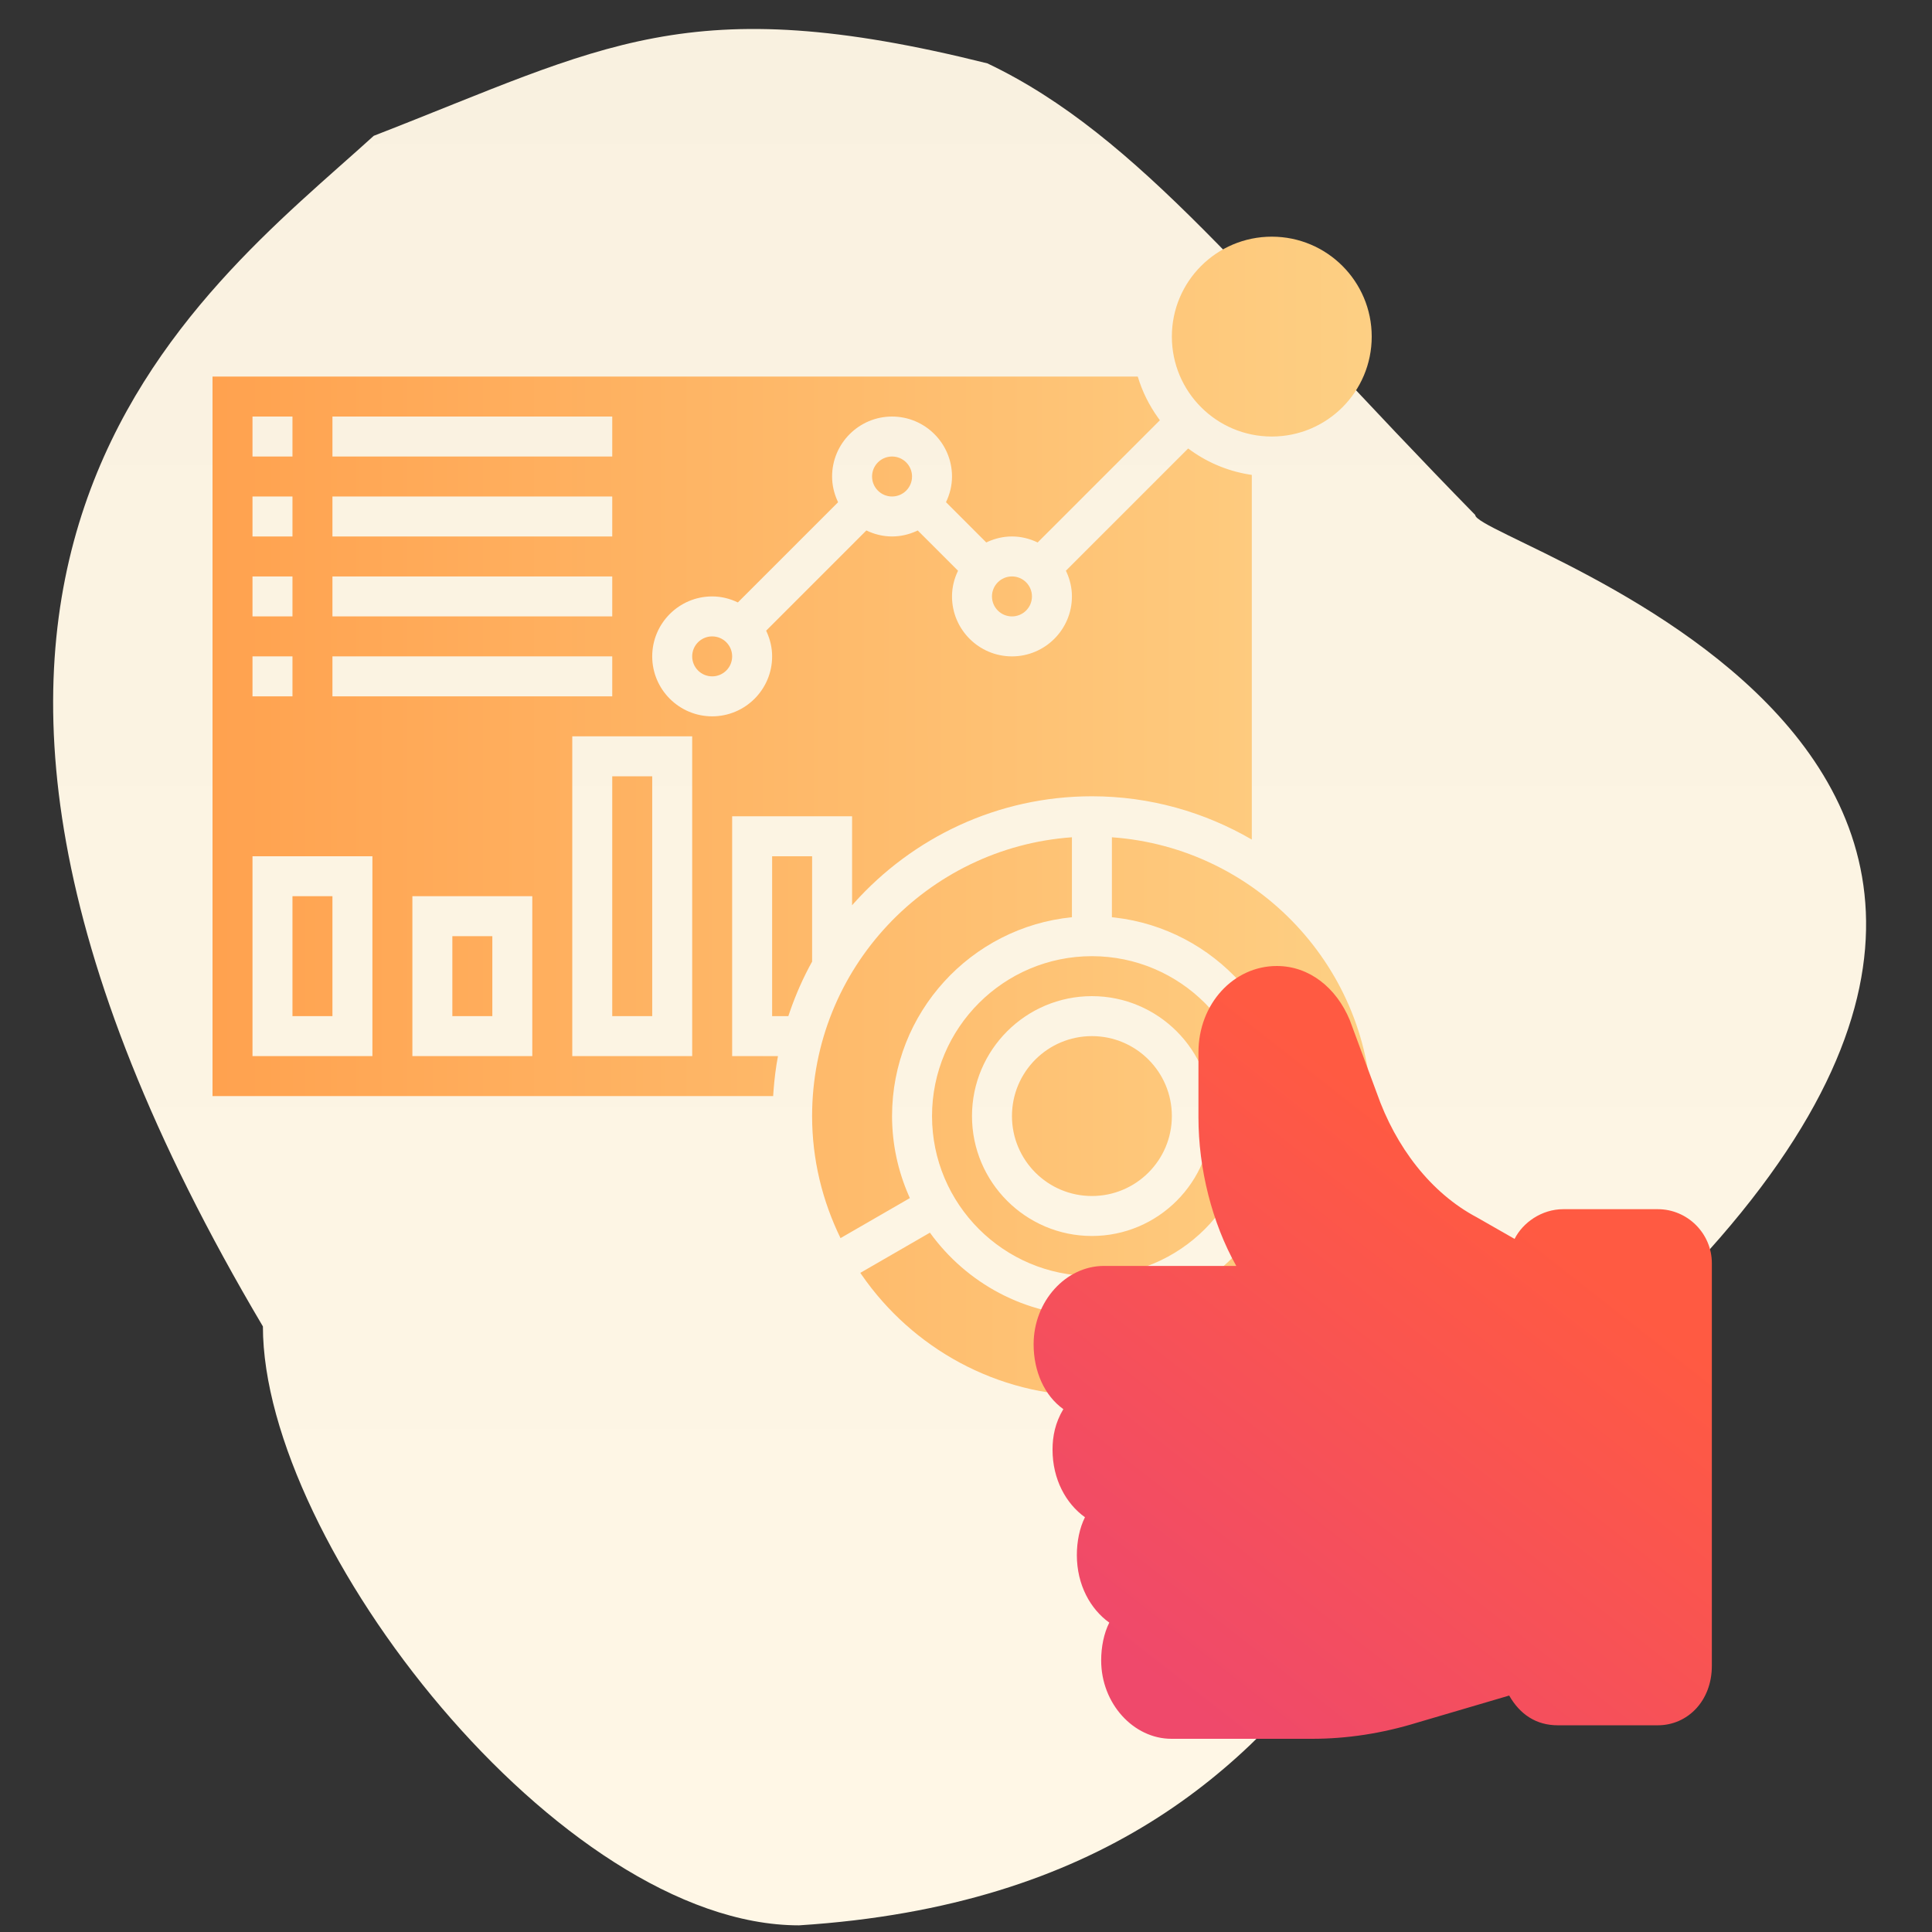 <?xml version="1.0" encoding="UTF-8"?>
<svg width="400px" height="400px" viewBox="0 0 400 400" version="1.1" xmlns="http://www.w3.org/2000/svg" xmlns:xlink="http://www.w3.org/1999/xlink">
    <rect x="0" y="0" width="400" height="400" fill="#333333" stroke="none"/>
    <!-- Generator: Sketch 57 (83077) - https://sketch.com -->
    <title>icon-lead-qualification-dashboard</title>
    <desc>Created with Sketch.</desc>
    <defs>
        <linearGradient x1="50%" y1="0%" x2="50%" y2="98.979%" id="linearGradient-1">
            <stop stop-color="#F9F1E0" offset="0%"></stop>
            <stop stop-color="#FFF7E6" offset="100%"></stop>
        </linearGradient>
        <linearGradient x1="123.567%" y1="50%" x2="0%" y2="50%" id="linearGradient-2">
            <stop stop-color="#FDDA90" offset="0%"></stop>
            <stop stop-color="#FFA24F" offset="100%"></stop>
        </linearGradient>
        <linearGradient x1="87.567%" y1="89.248%" x2="41.635%" y2="22.578%" id="linearGradient-3">
            <stop stop-color="#EF496B" offset="0%"></stop>
            <stop stop-color="#FF5A42" offset="100%"></stop>
        </linearGradient>
    </defs>
    <g id="icon-lead-qualification-dashboard" stroke="none" stroke-width="1" fill="none" fill-rule="evenodd">
        <path d="M342.925,274.621 C342.925,319.604 281.425,398.621 231.925,398.621 C106.425,390.621 110.065,284.121 69.425,284.121 C-74.075,159.121 91.925,112.621 91.925,106.621 C138.425,59.121 161.425,28.117 192.925,13.121 C254.925,-2.379 272.313,9.619 319.975,28.117 C356.075,60.966 435.925,117.621 342.925,274.621 Z" id="Path" fill="url(#linearGradient-1)" fill-rule="nonzero" transform="translate(198.678, 202.31) scale(-1, 1) translate(-198.678, -202.31) "></path>
        <g id="dashboard" transform="translate(44, 49)" fill="url(#linearGradient-2)" fill-rule="nonzero">
            <path d="M215.607,206.21 L230.019,214.531 C219.592,229.891 201.989,240 182.069,240 C162.348,240 144.898,230.092 134.434,214.99 L134.119,214.531 L148.531,206.21 C156.054,216.629 168.265,223.448 182.069,223.448 C195.873,223.448 208.084,216.629 215.607,206.21 Z M182.069,148.966 C200.321,148.966 215.172,163.817 215.172,182.069 C215.172,200.321 200.321,215.172 182.069,215.172 C163.817,215.172 148.966,200.321 148.966,182.069 C148.966,163.817 163.817,148.966 182.069,148.966 Z M177.931,124.349 L177.931,140.901 C157.051,142.982 140.69,160.651 140.69,182.069 C140.69,187.899 141.933,193.437 144.12,198.472 L144.377,199.051 L130.022,207.339 C126.29,199.692 124.138,191.135 124.138,182.069 C124.138,151.523 147.919,126.484 177.931,124.349 Z M186.207,124.349 C216.219,126.484 240,151.523 240,182.069 C240,190.876 237.969,199.203 234.432,206.682 L234.116,207.339 L219.761,199.051 C222.108,193.862 223.448,188.123 223.448,182.069 C223.448,160.865 207.412,143.34 186.832,140.968 L186.207,140.901 L186.207,124.349 Z M182.069,157.241 C168.377,157.241 157.241,168.377 157.241,182.069 C157.241,195.761 168.377,206.897 182.069,206.897 C195.761,206.897 206.897,195.761 206.897,182.069 C206.897,168.377 195.761,157.241 182.069,157.241 Z M182.069,165.517 C191.21,165.517 198.621,172.928 198.621,182.069 C198.621,191.21 191.21,198.621 182.069,198.621 C172.928,198.621 165.517,191.21 165.517,182.069 C165.517,172.928 172.928,165.517 182.069,165.517 Z M191.561,28.966 C192.489,32.065 193.928,34.932 195.769,37.498 L196.142,38.007 L170.834,63.314 C169.217,62.537 167.429,62.069 165.517,62.069 C163.742,62.069 162.074,62.472 160.546,63.149 L160.196,63.31 L151.858,54.972 C152.636,53.354 153.103,51.567 153.103,49.655 C153.103,42.811 147.534,37.241 140.69,37.241 C133.846,37.241 128.276,42.811 128.276,49.655 C128.276,51.43 128.679,53.098 129.356,54.626 L129.517,54.977 L108.766,75.728 C107.148,74.95 105.36,74.483 103.448,74.483 C96.604,74.483 91.034,80.052 91.034,86.897 C91.034,93.741 96.604,99.31 103.448,99.31 C110.292,99.31 115.862,93.741 115.862,86.897 C115.862,85.121 115.459,83.453 114.782,81.925 L114.621,81.575 L135.372,60.823 C136.99,61.601 138.778,62.069 140.69,62.069 C142.465,62.069 144.133,61.666 145.661,60.989 L146.011,60.828 L154.349,69.166 C153.571,70.783 153.103,72.571 153.103,74.483 C153.103,81.327 158.673,86.897 165.517,86.897 C172.361,86.897 177.931,81.327 177.931,74.483 C177.931,72.708 177.528,71.039 176.847,69.511 L176.686,69.161 L201.997,43.854 C205.638,46.583 209.933,48.471 214.609,49.238 L215.172,49.324 L215.172,124.821 C205.419,119.16 194.135,115.862 182.069,115.862 C162.507,115.862 144.945,124.435 132.816,137.973 L132.414,138.426 L132.414,120 L107.586,120 L107.586,169.655 L117.07,169.655 C116.621,172.019 116.328,174.434 116.145,176.881 L116.073,177.931 L5.68434189e-14,177.931 L5.68434189e-14,28.966 L191.561,28.966 Z M99.31,103.448 L74.483,103.448 L74.483,169.655 L99.31,169.655 L99.31,103.448 Z M66.207,136.552 L41.379,136.552 L41.379,169.655 L66.207,169.655 L66.207,136.552 Z M33.103,128.276 L8.276,128.276 L8.276,169.655 L33.103,169.655 L33.103,128.276 Z M57.931,144.828 L57.931,161.379 L49.655,161.379 L49.655,144.828 L57.931,144.828 Z M124.138,128.276 L124.138,150.087 C122.308,153.387 120.771,156.864 119.524,160.474 L119.218,161.379 L115.862,161.379 L115.862,128.276 L124.138,128.276 Z M24.828,136.552 L24.828,161.379 L16.552,161.379 L16.552,136.552 L24.828,136.552 Z M91.034,111.724 L91.034,161.379 L82.759,161.379 L82.759,111.724 L91.034,111.724 Z M82.759,86.897 L24.828,86.897 L24.828,95.172 L82.759,95.172 L82.759,86.897 Z M16.552,86.897 L8.276,86.897 L8.276,95.172 L16.552,95.172 L16.552,86.897 Z M103.448,82.759 C105.734,82.759 107.586,84.611 107.586,86.897 C107.586,89.182 105.734,91.034 103.448,91.034 C101.163,91.034 99.31,89.182 99.31,86.897 C99.31,84.611 101.163,82.759 103.448,82.759 Z M82.759,70.345 L24.828,70.345 L24.828,78.621 L82.759,78.621 L82.759,70.345 Z M16.552,70.345 L8.276,70.345 L8.276,78.621 L16.552,78.621 L16.552,70.345 Z M165.517,70.345 C167.803,70.345 169.655,72.197 169.655,74.483 C169.655,76.768 167.803,78.621 165.517,78.621 C163.232,78.621 161.379,76.768 161.379,74.483 C161.379,72.197 163.232,70.345 165.517,70.345 Z M82.759,53.793 L24.828,53.793 L24.828,62.069 L82.759,62.069 L82.759,53.793 Z M16.552,53.793 L8.276,53.793 L8.276,62.069 L16.552,62.069 L16.552,53.793 Z M140.69,45.517 C142.975,45.517 144.828,47.37 144.828,49.655 C144.828,51.94 142.975,53.793 140.69,53.793 C138.404,53.793 136.552,51.94 136.552,49.655 C136.552,47.37 138.404,45.517 140.69,45.517 Z M82.759,37.241 L24.828,37.241 L24.828,45.517 L82.759,45.517 L82.759,37.241 Z M16.552,37.241 L8.276,37.241 L8.276,45.517 L16.552,45.517 L16.552,37.241 Z M219.31,0 C230.737,0 240,9.263 240,20.69 C240,32.116 230.737,41.379 219.31,41.379 C207.884,41.379 198.621,32.116 198.621,20.69 C198.621,9.263 207.884,0 219.31,0 Z" id="Combined-Shape"></path>
        </g>
        <path d="M225.189,357.203 L245.888,357.203 C250.364,357.203 253.72,354.965 255.958,351.049 L274.979,356.643 C282.252,358.881 289.524,360 296.797,360 L325.888,360 C333.72,360 340.434,352.727 340.434,343.776 C340.434,340.979 339.874,338.182 338.755,335.944 C342.671,333.147 345.469,328.112 345.469,321.958 C345.469,319.161 344.909,316.364 343.79,314.126 C347.706,311.329 350.503,306.294 350.503,300.14 C350.503,297.343 349.944,294.545 348.266,291.748 C352.182,288.951 354.42,283.916 354.42,278.322 C354.42,269.371 347.706,262.098 339.874,262.098 L312.462,262.098 C317.497,253.147 320.294,241.958 320.294,231.329 L320.294,217.902 C320.294,207.832 313.021,200 304.07,200 C297.357,200 291.762,204.476 288.965,211.189 L283.371,226.294 C279.455,237.483 272.182,246.993 262.671,252.028 L254.839,256.503 C253.161,253.147 249.245,250.35 244.769,250.35 L225.189,250.35 C219.035,250.35 214,255.385 214,261.538 L214,344.895 C214,352.168 219.035,357.203 225.189,357.203 Z" id="Shape" fill="url(#linearGradient-3)" fill-rule="nonzero" transform="translate(284.21, 280) scale(-1, 1) translate(-284.21, -280) "></path>
    </g>
</svg>